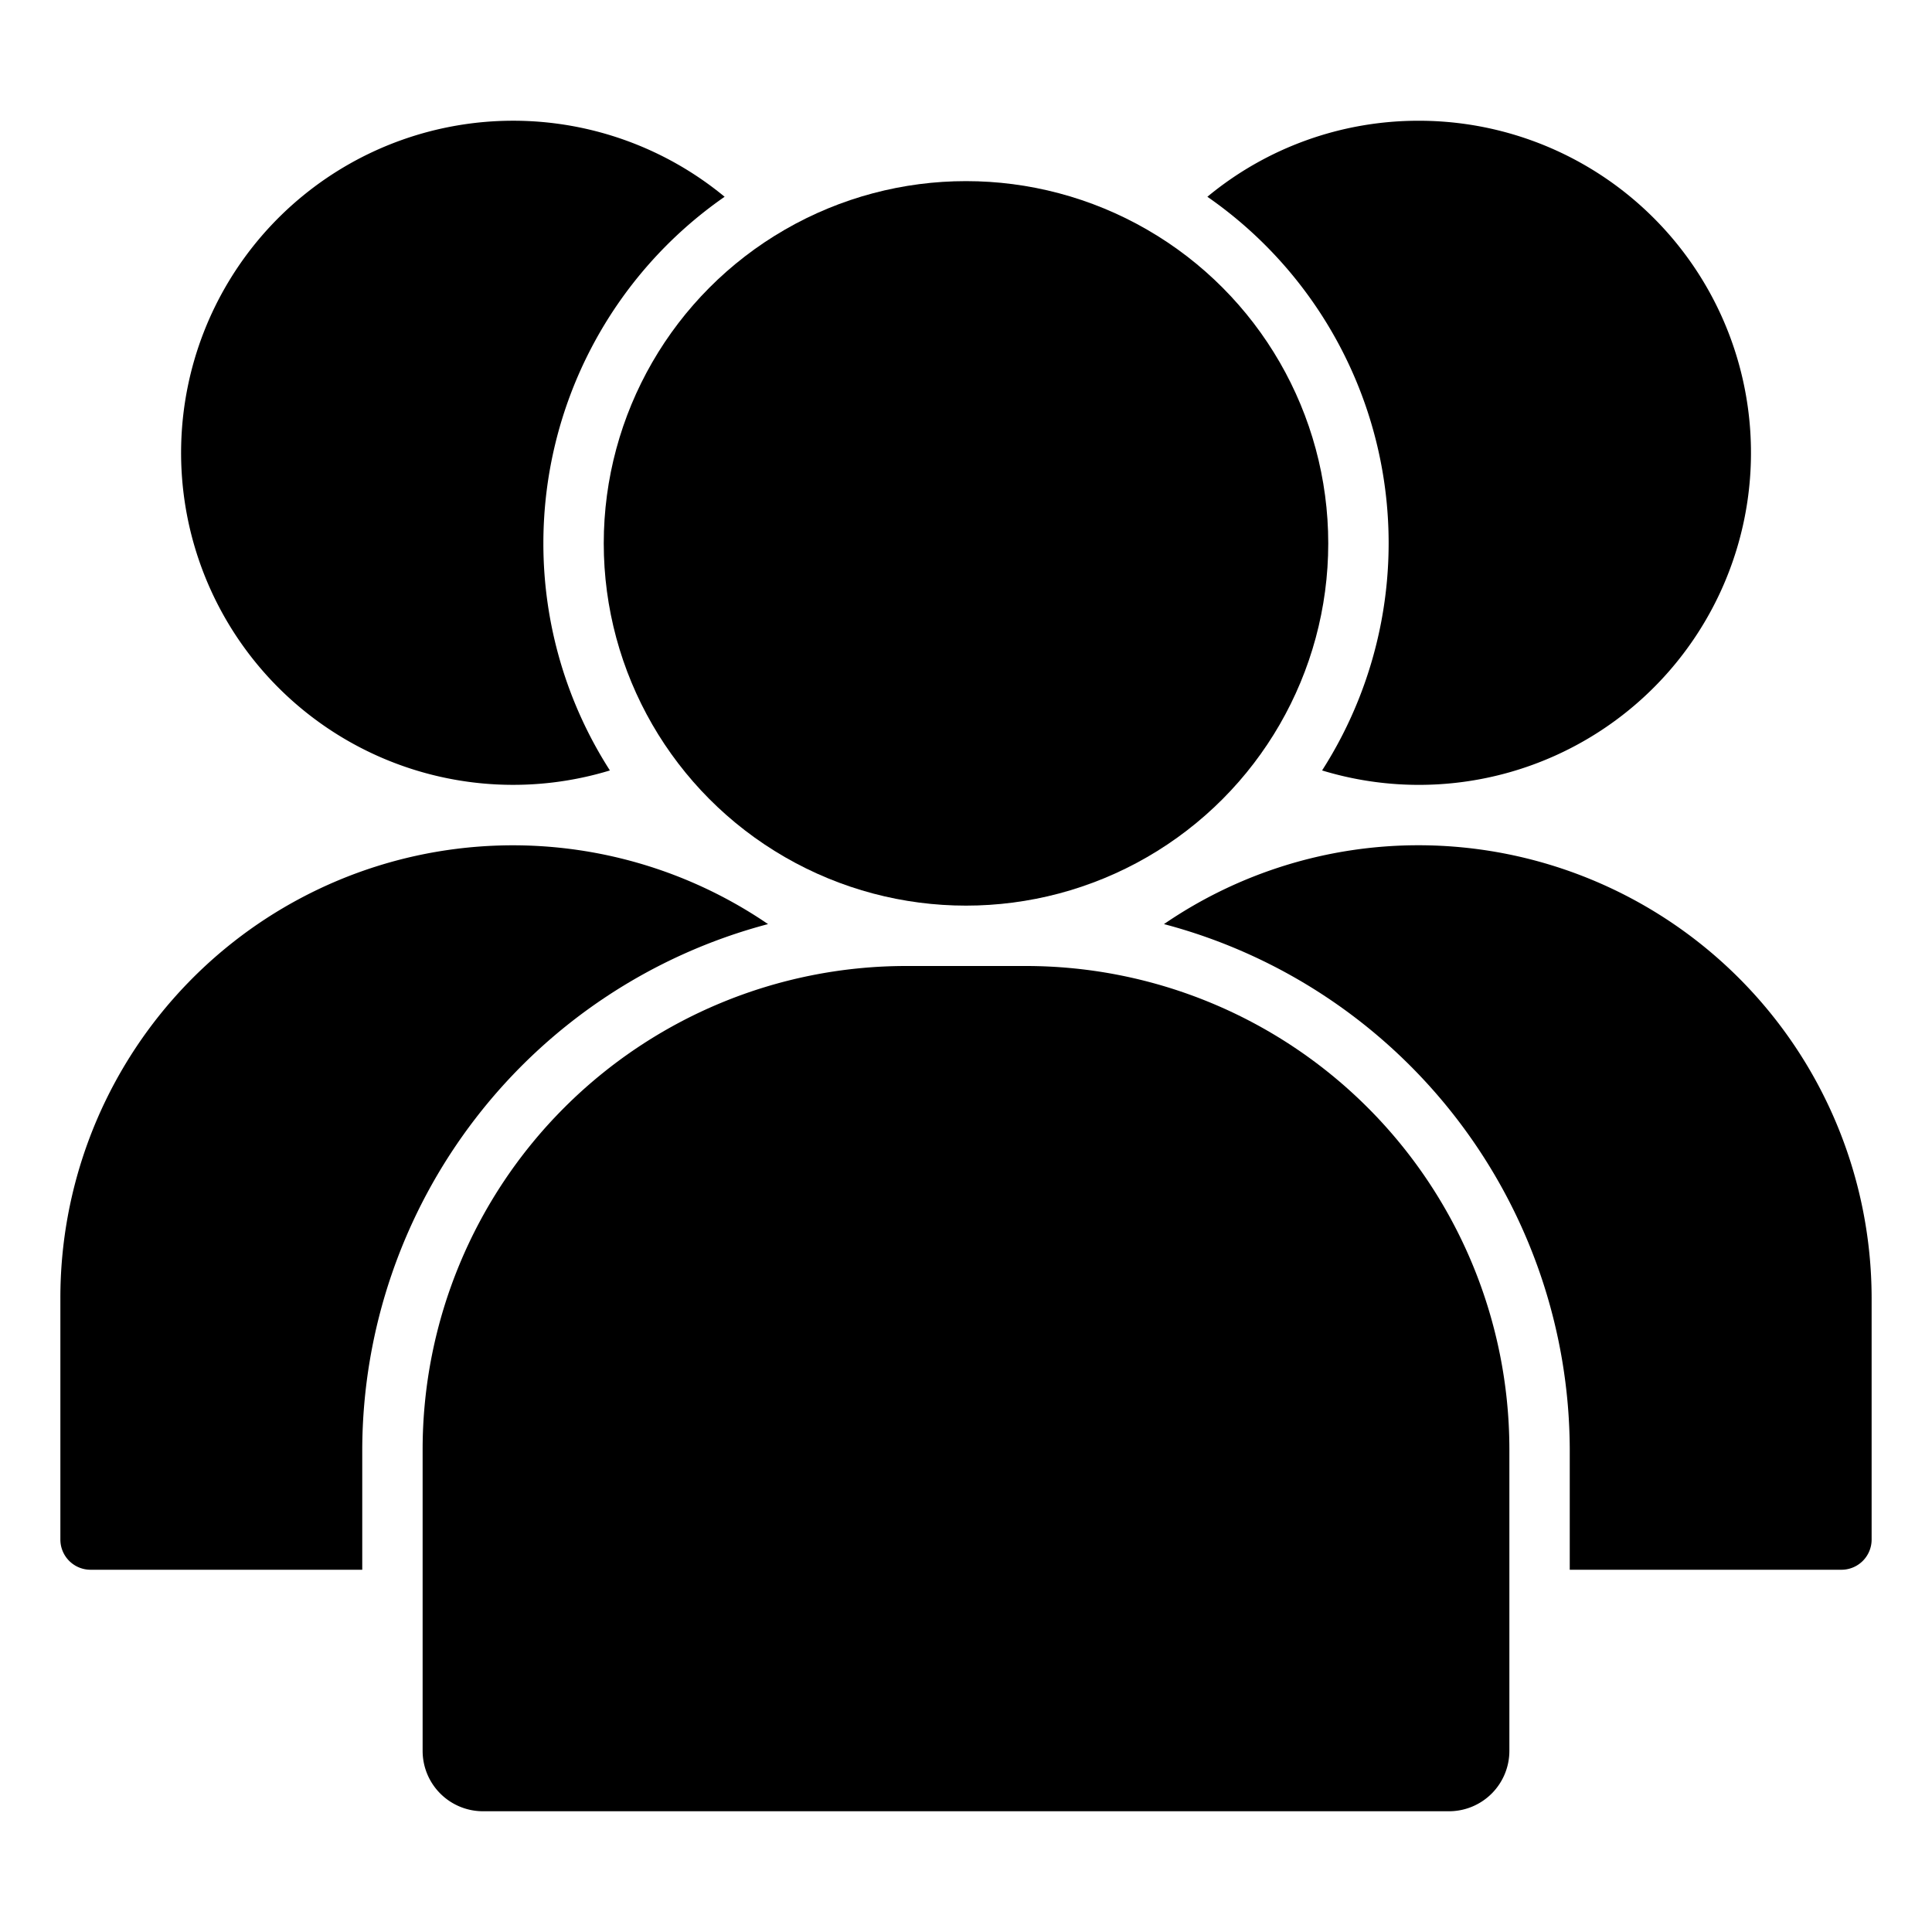 <?xml version="1.0" encoding="utf-8"?>
<svg xmlns="http://www.w3.org/2000/svg" data-name="bd79d16e-0fb1-4006-ac9d-8504de5ee000" viewBox="0 0 32 32" width="32px" height="32px"><path fill="none" d="M0 0h32v32H0V0z"/><circle cx="16" cy="9" r="6"/><path d="M9 9a6.988 6.988 0 0 1 3.002-5.741 5.5 5.5 0 1 0-1.9 9.502A6.96 6.96 0 0 1 9 9zm14.5-7a5.477 5.477 0 0 0-3.502 1.259 6.982 6.982 0 0 1 1.9 9.502A5.5 5.5 0 1 0 23.5 2zM17 16h-2a8.01 8.01 0 0 0-8 8v5a1 1 0 0 0 1 1h16a1 1 0 0 0 1-1v-5a8.01 8.01 0 0 0-8-8z"/><path d="M6 24a9.027 9.027 0 0 1 6.721-8.694A7.495 7.495 0 0 0 1 21.5v4a.5.5 0 0 0 .5.5H6v-2zm17.5-10a7.455 7.455 0 0 0-4.221 1.306A9.027 9.027 0 0 1 26 24v2h4.5a.5.5 0 0 0 .5-.5v-4a7.508 7.508 0 0 0-7.5-7.5z"/></svg>
